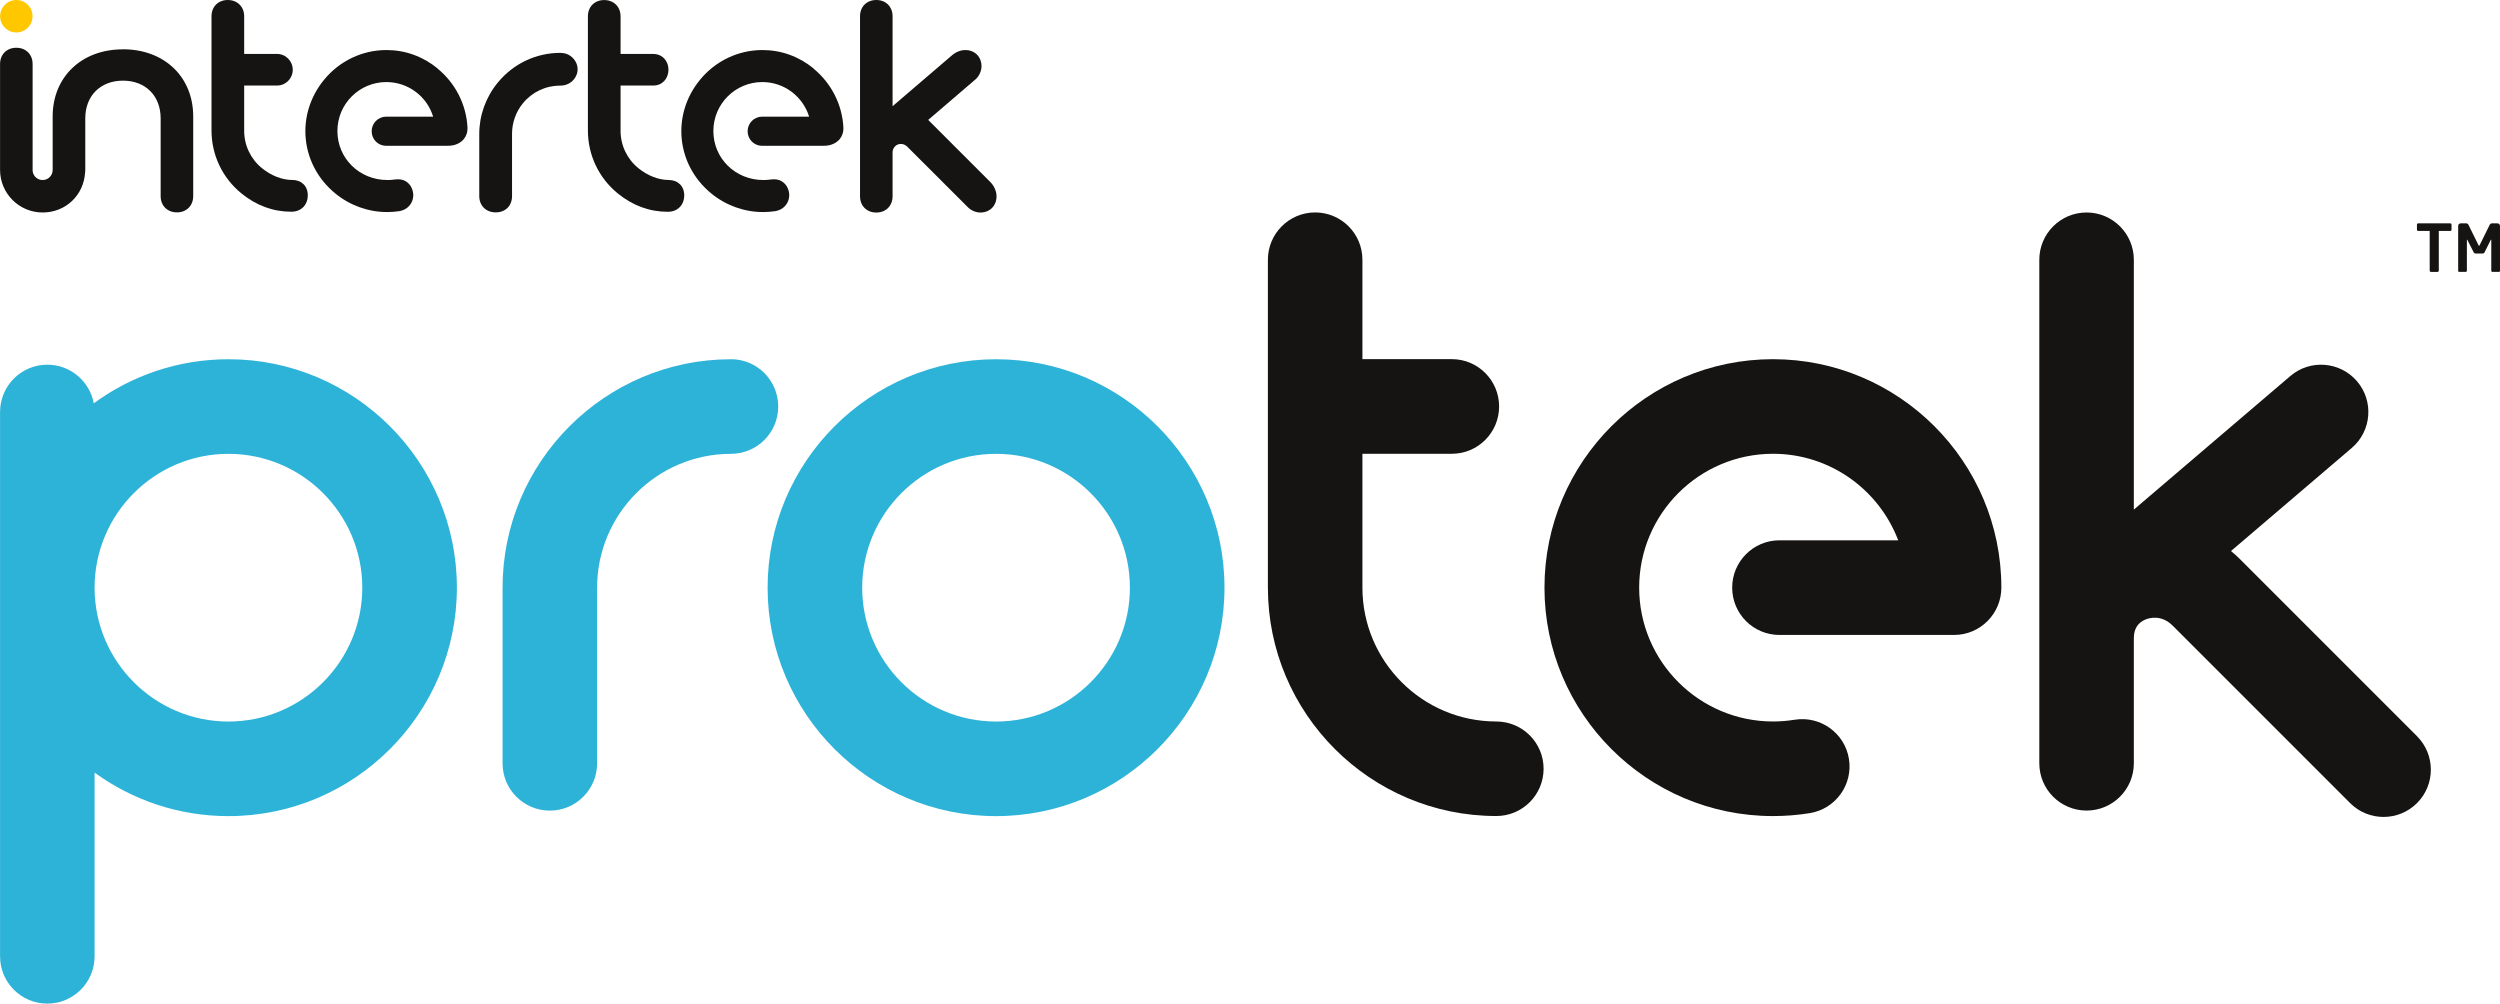 <?xml version="1.0" encoding="UTF-8"?>
<svg id="Wordmark" xmlns="http://www.w3.org/2000/svg" viewBox="0 0 459.09 184.3">
  <defs>
    <style>
      .cls-1 {
        fill: #fec700;
      }

      .cls-1, .cls-2, .cls-3 {
        stroke-width: 0px;
      }

      .cls-2 {
        fill: #2db3d8;
      }

      .cls-3 {
        fill: #161412;
      }
    </style>
  </defs>
  <g>
    <path class="cls-3" d="m450.12,42.35s-.1.06-.17.06h-2.1v7.28c0,.06-.02.12-.07.17-.05.05-.1.07-.17.07h-1.19c-.06,0-.12-.02-.17-.07-.05-.05-.07-.1-.07-.17v-7.28h-2.1c-.06,0-.12-.02-.17-.06-.05-.04-.07-.09-.07-.16v-.95c0-.06.02-.12.07-.16.05-.04.1-.07.17-.07h5.87c.06,0,.12.02.17.07.05.04.07.1.07.16v.95c0,.06-.02.12-.07.16Z"/>
    <path class="cls-3" d="m459.03,49.89s-.09.04-.14.04h-1.21c-.06,0-.1-.02-.14-.07-.04-.05-.05-.1-.05-.17v-5.57c0-.08-.01-.12-.04-.12,0,0-.03.02-.06.07l-1.15,2.29c-.04.06-.09.11-.16.15-.07.04-.14.05-.22.05h-1.21c-.08,0-.15-.02-.22-.05-.07-.04-.12-.09-.16-.15l-1.16-2.29s-.05-.07-.06-.07c-.02,0-.04.04-.04.12v5.57c0,.06-.02.12-.05.17-.04.05-.08.07-.14.07h-1.21c-.06,0-.1-.01-.14-.04-.04-.03-.06-.07-.06-.14v-8.26c0-.14.05-.25.14-.34.09-.09.21-.14.34-.14h.98c.1,0,.18.03.26.08.08.05.14.12.18.21l1.81,3.67c.03.06.06.1.07.13.02.03.04.04.06.04s.04-.01.06-.04c.02-.03.04-.07.07-.13l1.81-3.67c.04-.09.1-.16.18-.21.08-.05.17-.08.26-.08h.98c.14,0,.25.05.34.14.09.09.14.21.14.34v8.26c0,.06-.02.11-.06.14Z"/>
  </g>
  <path class="cls-3" d="m325.57,149.86c-23.13,0-41.95-18.82-41.95-41.95s18.82-41.95,41.95-41.95,41.95,18.82,41.95,41.95c0,4.8-3.89,8.69-8.68,8.69h-32.07c-4.8,0-8.68-3.89-8.68-8.69s3.89-8.69,8.68-8.69h21.81c-3.52-9.28-12.5-15.89-22.99-15.89-13.55,0-24.58,11.02-24.58,24.58s11.03,24.58,24.58,24.58c1.33,0,2.67-.11,3.97-.32,4.74-.76,9.2,2.45,9.97,7.18.77,4.74-2.45,9.2-7.18,9.97-2.22.36-4.49.54-6.76.54Z"/>
  <path class="cls-3" d="m443.86,135.2l-32.6-32.6c-.5-.5-1.03-.97-1.57-1.41l22.18-18.93c3.65-3.11,4.08-8.6.97-12.24-3.12-3.65-8.6-4.08-12.25-.97l-28.74,24.53v-45.87c0-4.8-3.89-8.69-8.68-8.69s-8.68,3.89-8.68,8.69v92.46c0,4.8,3.89,8.68,8.68,8.68s8.68-3.89,8.68-8.68v-22.99c0-1.68.72-2.83,2.15-3.42.64-.26,2.88-.96,4.97,1.12l32.6,32.6c1.7,1.7,3.92,2.54,6.14,2.54s4.45-.85,6.14-2.54c3.39-3.39,3.39-8.89,0-12.28Z"/>
  <path class="cls-2" d="m134.24,65.97c-23.13,0-41.95,18.82-41.95,41.95v32.26c0,4.8,3.89,8.68,8.68,8.68s8.68-3.89,8.68-8.68v-32.26c0-13.55,11.03-24.58,24.58-24.58,4.8,0,8.68-3.89,8.68-8.69s-3.89-8.69-8.68-8.69Z"/>
  <path class="cls-2" d="m41.95,65.97c-9.24,0-17.79,3.01-24.73,8.09-.75-4.03-4.28-7.09-8.53-7.09-4.8,0-8.68,3.89-8.68,8.69v99.96c0,4.8,3.89,8.68,8.68,8.68s8.68-3.89,8.68-8.68v-33.74c6.91,5.02,15.4,7.99,24.58,7.99,23.13,0,41.95-18.82,41.95-41.95s-18.82-41.95-41.95-41.95Zm0,66.53c-13.55,0-24.58-11.03-24.58-24.58s11.03-24.58,24.58-24.58,24.58,11.03,24.58,24.58-11.03,24.58-24.58,24.58Z"/>
  <path class="cls-3" d="m274.77,132.49c-13.55,0-24.58-11.03-24.58-24.58v-24.58h16.42c4.8,0,8.68-3.89,8.68-8.69s-3.89-8.69-8.68-8.69h-16.42v-18.25c0-4.8-3.89-8.69-8.68-8.69s-8.68,3.89-8.68,8.69v60.2c0,23.13,18.82,41.95,41.95,41.95,4.8,0,8.68-3.89,8.68-8.68s-3.89-8.68-8.68-8.68Z"/>
  <path class="cls-2" d="m182.91,65.97c-23.13,0-41.95,18.82-41.95,41.95s18.82,41.95,41.95,41.95,41.95-18.82,41.95-41.95-18.82-41.95-41.95-41.95Zm0,66.53c-13.55,0-24.58-11.03-24.58-24.58s11.03-24.58,24.58-24.58,24.58,11.03,24.58,24.58-11.03,24.58-24.58,24.58Z"/>
  <g>
    <path class="cls-1" d="m3,5.96c1.64,0,2.98-1.33,2.98-2.98S4.64,0,3,0,.02,1.34.02,2.98s1.33,2.98,2.98,2.98"/>
    <path class="cls-3" d="m102.87,9.71h0s0,0,0,0c-4.44,0-8.62,1.99-11.47,5.47-2.2,2.68-3.4,6.04-3.39,9.46v11.37c0,1.76,1.24,2.99,3.02,2.99s3-1.2,3-2.99v-11.5c.01-2.02.72-3.99,2-5.55,1.68-2.06,4.18-3.24,6.86-3.24h0s.09,0,.09,0c.72,0,1.42-.25,1.97-.7.61-.5,1-1.19,1.1-1.94.1-.8-.13-1.57-.68-2.24-.77-.93-1.77-1.13-2.49-1.13"/>
    <path class="cls-3" d="m22.56,9.06c-7.59,0-12.89,5.07-12.89,12.33v9.9c-.04.99-.85,1.77-1.84,1.77s-1.77-.75-1.84-1.7h0V11.76c0-1.76-1.23-2.99-2.99-2.99s-2.99,1.23-2.99,2.99v19.44c0,4.31,3.5,7.82,7.81,7.82s7.58-3.24,7.81-7.39c.02-.14.03-.28.03-.43v-9.47c0-4.14,2.78-6.92,6.92-6.92s6.92,2.78,6.92,6.92v14.28c0,1.76,1.23,2.99,2.99,2.99s2.99-1.23,2.99-2.99v-14.63c0-7.26-5.3-12.33-12.89-12.33"/>
    <path class="cls-3" d="m53.67,33.05c-1.89-.01-3.87-.79-5.58-2.18-2.08-1.7-3.27-4.22-3.25-6.92v-8.24h6.02c1.61,0,2.9-1.29,2.9-2.9s-1.3-2.91-2.91-2.91h-6.01s0-6.92,0-6.92C44.84,1.24,43.59,0,41.83,0s-2.99,1.23-2.99,2.99v20.96c0,4.48,1.97,8.68,5.46,11.54,2.75,2.25,5.84,3.39,9.2,3.39h.03c1.76,0,2.99-1.24,2.99-3.02,0-1.68-1.14-2.81-2.86-2.82"/>
    <path class="cls-3" d="m181.95,33.52l-11.5-11.5,8.75-7.5c.62-.57,1.04-1.51,1.04-2.34,0-1.76-1.23-2.99-2.99-2.99-.86,0-1.8.39-2.52,1.04l-10.82,9.27V2.99c0-1.76-1.23-2.99-2.99-2.99s-2.99,1.23-2.99,2.99v33.05c0,1.76,1.23,2.99,2.99,2.99s2.99-1.23,2.99-2.99v-8.09c0-.42.18-.83.52-1.14.63-.56,1.58-.48,2.18.13l11.06,11.05c.57.62,1.51,1.04,2.34,1.04,1.76,0,2.99-1.23,2.99-2.99,0-.86-.39-1.8-1.05-2.52"/>
    <path class="cls-3" d="m122.79,33.05c-1.89-.01-3.87-.79-5.58-2.18-2.08-1.7-3.27-4.22-3.25-6.92v-8.24h6.01c1.61,0,2.78-1.22,2.78-2.9s-1.17-2.9-2.78-2.9h-6.01V3c0-1.76-1.25-2.99-3.01-2.99s-2.99,1.23-2.99,2.99v20.96c0,4.48,1.97,8.68,5.46,11.54,2.75,2.25,5.84,3.39,9.2,3.39h.04c1.76,0,2.99-1.24,2.99-3.02,0-1.68-1.14-2.81-2.86-2.82"/>
    <path class="cls-3" d="m149.41,12.58c-2.71-2.22-5.96-3.39-9.4-3.39-4.44,0-8.62,1.99-11.47,5.47-5.27,6.43-4.36,15.6,2.08,20.87,2.68,2.2,6.06,3.41,9.5,3.41.74,0,1.48-.05,2.21-.16.55-.08,1.34-.34,1.94-1.08,1.03-1.25.83-3.18-.42-4.2-.47-.39-1.05-.58-1.74-.58-.18,0-.38.01-.57.04-.43.07-.88.1-1.33.1-5.24,0-9.21-4.03-9.21-9s4.03-8.99,8.99-8.99c4.04,0,7.46,2.67,8.59,6.35h-8.61c-1.48,0-2.68,1.2-2.68,2.68s1.16,2.67,2.63,2.67h11.45c1.24,0,2.26-.53,2.83-1.22.48-.59.72-1.32.68-2.12-.21-4.2-2.21-8.15-5.49-10.83"/>
    <path class="cls-3" d="m80.37,12.58c-2.71-2.22-5.96-3.39-9.4-3.39-4.44,0-8.62,1.99-11.47,5.47-5.27,6.43-4.36,15.6,2.08,20.87,2.68,2.2,6.06,3.41,9.5,3.41.74,0,1.48-.05,2.21-.16.55-.08,1.34-.34,1.94-1.08,1.03-1.25.83-3.18-.42-4.2-.47-.39-1.05-.58-1.74-.58-.18,0-.38.01-.57.04-.43.07-.88.1-1.33.1-5.24,0-9.21-4.03-9.21-9s4.03-8.99,8.99-8.99c4.04,0,7.47,2.67,8.59,6.35h-8.61c-1.48,0-2.68,1.2-2.68,2.68s1.16,2.67,2.64,2.67h11.45c1.24,0,2.26-.53,2.83-1.22.48-.59.72-1.32.68-2.12-.21-4.2-2.21-8.15-5.49-10.83"/>
  </g>
</svg>